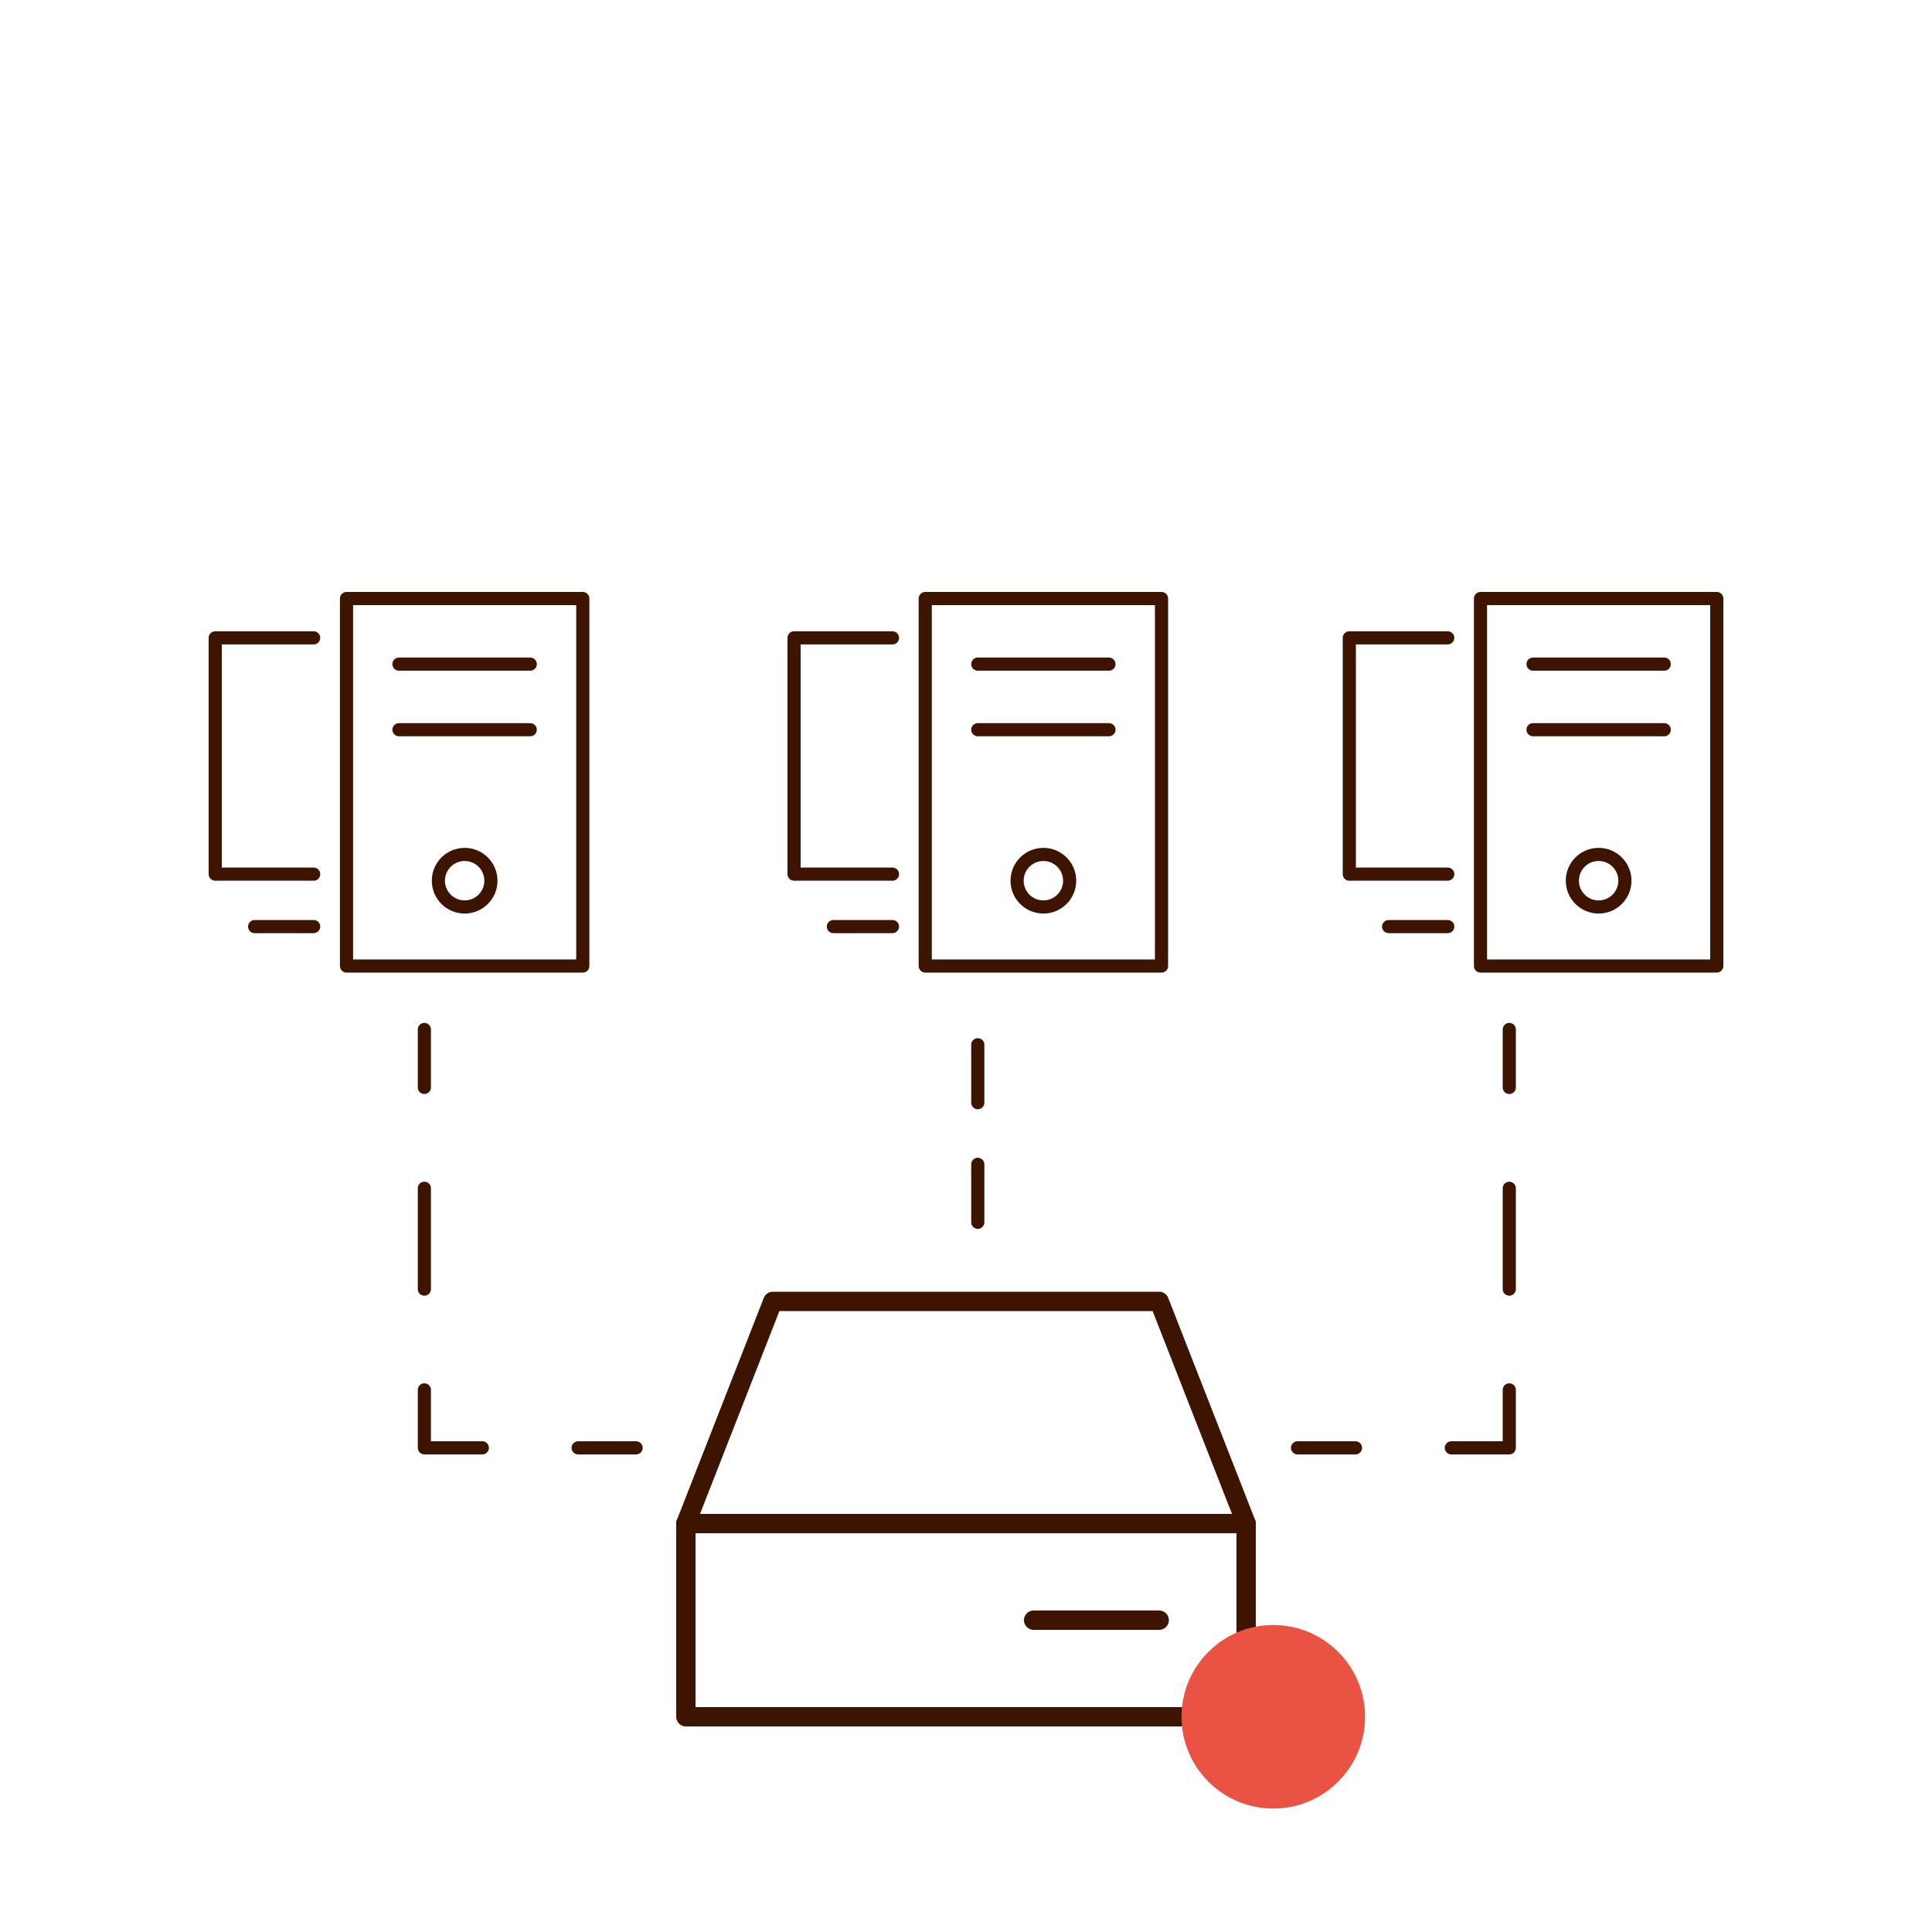 <svg id="Warstwa_1" data-name="Warstwa 1" xmlns="http://www.w3.org/2000/svg" viewBox="0 0 200 200"><defs><style>.cls-1,.cls-2,.cls-3,.cls-4{fill:none;stroke:#3c1400;stroke-linecap:round;stroke-linejoin:round;}.cls-1{stroke-width:2px;}.cls-2{stroke-width:1.36px;}.cls-3,.cls-4{stroke-width:1.36px;}.cls-4{stroke-dasharray:10.44 10.44;}.cls-5{fill:#ea5243;}</style></defs><line class="cls-1" x1="129" y1="157.72" x2="71" y2="157.72"/><polygon class="cls-1" points="116 134.72 120 134.72 129 157.72 129 177.72 71 177.72 71 157.72 80 134.72 84 134.72 116 134.72"/><line class="cls-1" x1="120" y1="167.72" x2="107" y2="167.72"/><rect class="cls-2" x="153.26" y="61.96" width="24.46" height="38.04"/><line class="cls-2" x1="158.7" y1="68.75" x2="172.28" y2="68.75"/><line class="cls-2" x1="158.7" y1="75.54" x2="172.28" y2="75.54"/><circle class="cls-2" cx="165.49" cy="91.17" r="2.72"/><line class="cls-2" x1="143.75" y1="95.92" x2="149.87" y2="95.92"/><polyline class="cls-2" points="149.87 90.49 139.68 90.49 139.68 66.03 149.87 66.03"/><rect class="cls-2" x="95.78" y="61.96" width="24.46" height="38.04"/><line class="cls-2" x1="101.22" y1="68.75" x2="114.8" y2="68.75"/><line class="cls-2" x1="101.22" y1="75.54" x2="114.8" y2="75.54"/><circle class="cls-2" cx="108.01" cy="91.17" r="2.72"/><line class="cls-2" x1="86.27" y1="95.92" x2="92.39" y2="95.92"/><polyline class="cls-2" points="92.39 90.49 82.2 90.49 82.2 66.03 92.39 66.03"/><rect class="cls-2" x="35.87" y="61.96" width="24.46" height="38.04"/><line class="cls-2" x1="41.3" y1="68.75" x2="54.89" y2="68.75"/><line class="cls-2" x1="41.3" y1="75.54" x2="54.89" y2="75.54"/><circle class="cls-2" cx="48.1" cy="91.17" r="2.72"/><line class="cls-2" x1="26.36" y1="95.92" x2="32.47" y2="95.92"/><polyline class="cls-2" points="32.47 90.49 22.28 90.49 22.28 66.03 32.47 66.03"/><line class="cls-3" x1="43.93" y1="106.57" x2="43.93" y2="112.57"/><line class="cls-4" x1="43.93" y1="123.01" x2="43.93" y2="138.66"/><polyline class="cls-3" points="43.93 143.88 43.93 149.88 49.93 149.88"/><line class="cls-3" x1="59.85" y1="149.88" x2="65.85" y2="149.88"/><line class="cls-3" x1="156.24" y1="106.57" x2="156.24" y2="112.57"/><line class="cls-4" x1="156.24" y1="123.01" x2="156.24" y2="138.66"/><polyline class="cls-3" points="156.24 143.88 156.24 149.88 150.24 149.88"/><line class="cls-3" x1="140.32" y1="149.88" x2="134.32" y2="149.88"/><line class="cls-3" x1="101.22" y1="108.15" x2="101.22" y2="114.15"/><line class="cls-3" x1="101.22" y1="120.53" x2="101.22" y2="126.53"/><circle class="cls-5" cx="131.81" cy="177.72" r="9.5"/></svg>
